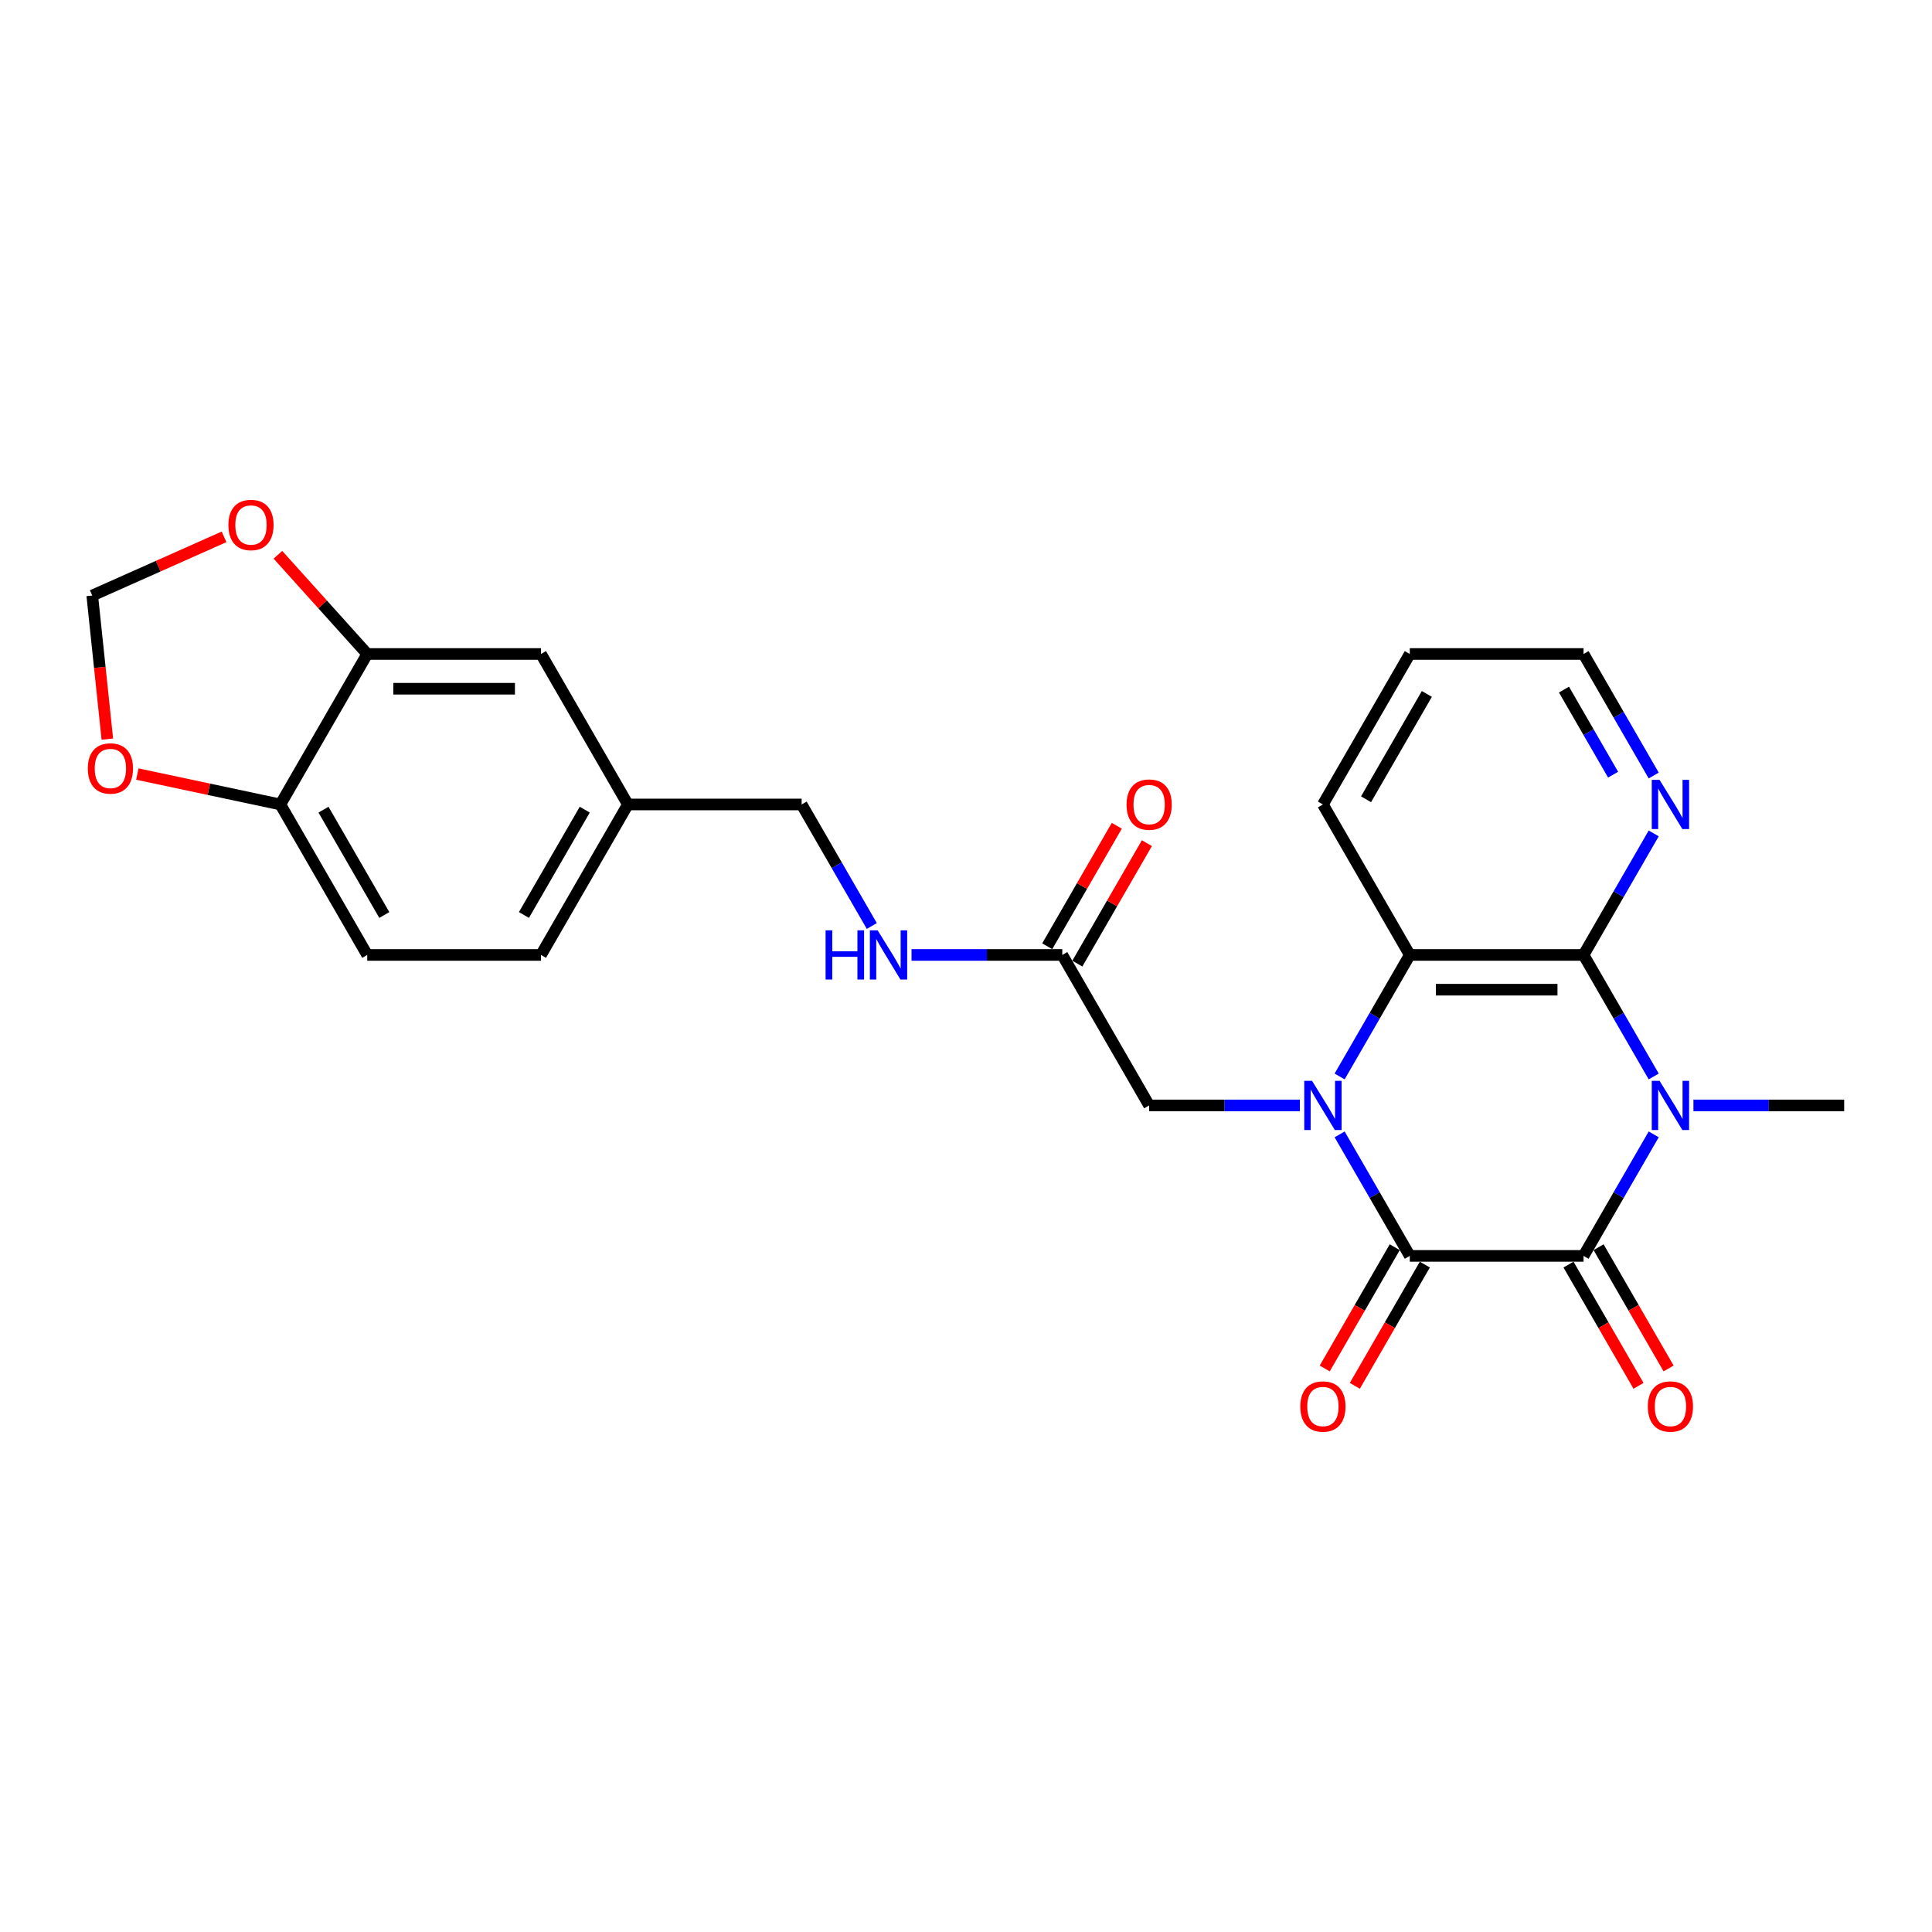 <?xml version='1.0' encoding='iso-8859-1'?>
<svg version='1.1' baseProfile='full'
              xmlns='http://www.w3.org/2000/svg'
                      xmlns:rdkit='http://www.rdkit.org/xml'
                      xmlns:xlink='http://www.w3.org/1999/xlink'
                  xml:space='preserve'
width='1000px' height='1000px' viewBox='0 0 1000 1000'>
<!-- END OF HEADER -->
<rect style='opacity:1.0;fill:#FFFFFF;stroke:none' width='1000' height='1000' x='0' y='0'> </rect>
<path class='bond-1' d='M 693.387,587.147 L 711.546,618.599' style='fill:none;fill-rule:evenodd;stroke:#0000FF;stroke-width:6px;stroke-linecap:butt;stroke-linejoin:miter;stroke-opacity:1' />
<path class='bond-1' d='M 711.546,618.599 L 729.704,650.051' style='fill:none;fill-rule:evenodd;stroke:#000000;stroke-width:6px;stroke-linecap:butt;stroke-linejoin:miter;stroke-opacity:1' />
<path class='bond-4' d='M 693.387,557.18 L 711.546,525.728' style='fill:none;fill-rule:evenodd;stroke:#0000FF;stroke-width:6px;stroke-linecap:butt;stroke-linejoin:miter;stroke-opacity:1' />
<path class='bond-4' d='M 711.546,525.728 L 729.704,494.276' style='fill:none;fill-rule:evenodd;stroke:#000000;stroke-width:6px;stroke-linecap:butt;stroke-linejoin:miter;stroke-opacity:1' />
<path class='bond-5' d='M 672.829,572.164 L 633.814,572.164' style='fill:none;fill-rule:evenodd;stroke:#0000FF;stroke-width:6px;stroke-linecap:butt;stroke-linejoin:miter;stroke-opacity:1' />
<path class='bond-5' d='M 633.814,572.164 L 594.8,572.164' style='fill:none;fill-rule:evenodd;stroke:#000000;stroke-width:6px;stroke-linecap:butt;stroke-linejoin:miter;stroke-opacity:1' />
<path class='bond-0' d='M 855.958,557.18 L 837.8,525.728' style='fill:none;fill-rule:evenodd;stroke:#0000FF;stroke-width:6px;stroke-linecap:butt;stroke-linejoin:miter;stroke-opacity:1' />
<path class='bond-0' d='M 837.8,525.728 L 819.641,494.276' style='fill:none;fill-rule:evenodd;stroke:#000000;stroke-width:6px;stroke-linecap:butt;stroke-linejoin:miter;stroke-opacity:1' />
<path class='bond-19' d='M 876.517,572.164 L 915.531,572.164' style='fill:none;fill-rule:evenodd;stroke:#0000FF;stroke-width:6px;stroke-linecap:butt;stroke-linejoin:miter;stroke-opacity:1' />
<path class='bond-19' d='M 915.531,572.164 L 954.545,572.164' style='fill:none;fill-rule:evenodd;stroke:#000000;stroke-width:6px;stroke-linecap:butt;stroke-linejoin:miter;stroke-opacity:1' />
<path class='bond-26' d='M 855.958,587.147 L 837.8,618.599' style='fill:none;fill-rule:evenodd;stroke:#0000FF;stroke-width:6px;stroke-linecap:butt;stroke-linejoin:miter;stroke-opacity:1' />
<path class='bond-26' d='M 837.8,618.599 L 819.641,650.051' style='fill:none;fill-rule:evenodd;stroke:#000000;stroke-width:6px;stroke-linecap:butt;stroke-linejoin:miter;stroke-opacity:1' />
<path class='bond-2' d='M 729.704,650.051 L 819.641,650.051' style='fill:none;fill-rule:evenodd;stroke:#000000;stroke-width:6px;stroke-linecap:butt;stroke-linejoin:miter;stroke-opacity:1' />
<path class='bond-9' d='M 721.916,645.554 L 703.798,676.934' style='fill:none;fill-rule:evenodd;stroke:#000000;stroke-width:6px;stroke-linecap:butt;stroke-linejoin:miter;stroke-opacity:1' />
<path class='bond-9' d='M 703.798,676.934 L 685.681,708.314' style='fill:none;fill-rule:evenodd;stroke:#FF0000;stroke-width:6px;stroke-linecap:butt;stroke-linejoin:miter;stroke-opacity:1' />
<path class='bond-9' d='M 737.493,654.548 L 719.376,685.928' style='fill:none;fill-rule:evenodd;stroke:#000000;stroke-width:6px;stroke-linecap:butt;stroke-linejoin:miter;stroke-opacity:1' />
<path class='bond-9' d='M 719.376,685.928 L 701.259,717.308' style='fill:none;fill-rule:evenodd;stroke:#FF0000;stroke-width:6px;stroke-linecap:butt;stroke-linejoin:miter;stroke-opacity:1' />
<path class='bond-10' d='M 811.852,654.548 L 829.969,685.928' style='fill:none;fill-rule:evenodd;stroke:#000000;stroke-width:6px;stroke-linecap:butt;stroke-linejoin:miter;stroke-opacity:1' />
<path class='bond-10' d='M 829.969,685.928 L 848.087,717.308' style='fill:none;fill-rule:evenodd;stroke:#FF0000;stroke-width:6px;stroke-linecap:butt;stroke-linejoin:miter;stroke-opacity:1' />
<path class='bond-10' d='M 827.43,645.554 L 845.547,676.934' style='fill:none;fill-rule:evenodd;stroke:#000000;stroke-width:6px;stroke-linecap:butt;stroke-linejoin:miter;stroke-opacity:1' />
<path class='bond-10' d='M 845.547,676.934 L 863.664,708.314' style='fill:none;fill-rule:evenodd;stroke:#FF0000;stroke-width:6px;stroke-linecap:butt;stroke-linejoin:miter;stroke-opacity:1' />
<path class='bond-3' d='M 819.641,494.276 L 729.704,494.276' style='fill:none;fill-rule:evenodd;stroke:#000000;stroke-width:6px;stroke-linecap:butt;stroke-linejoin:miter;stroke-opacity:1' />
<path class='bond-3' d='M 806.15,512.264 L 743.195,512.264' style='fill:none;fill-rule:evenodd;stroke:#000000;stroke-width:6px;stroke-linecap:butt;stroke-linejoin:miter;stroke-opacity:1' />
<path class='bond-6' d='M 819.641,494.276 L 837.8,462.824' style='fill:none;fill-rule:evenodd;stroke:#000000;stroke-width:6px;stroke-linecap:butt;stroke-linejoin:miter;stroke-opacity:1' />
<path class='bond-6' d='M 837.8,462.824 L 855.958,431.373' style='fill:none;fill-rule:evenodd;stroke:#0000FF;stroke-width:6px;stroke-linecap:butt;stroke-linejoin:miter;stroke-opacity:1' />
<path class='bond-23' d='M 729.704,494.276 L 684.736,416.389' style='fill:none;fill-rule:evenodd;stroke:#000000;stroke-width:6px;stroke-linecap:butt;stroke-linejoin:miter;stroke-opacity:1' />
<path class='bond-8' d='M 594.8,572.164 L 549.831,494.276' style='fill:none;fill-rule:evenodd;stroke:#000000;stroke-width:6px;stroke-linecap:butt;stroke-linejoin:miter;stroke-opacity:1' />
<path class='bond-27' d='M 855.958,401.406 L 837.8,369.954' style='fill:none;fill-rule:evenodd;stroke:#0000FF;stroke-width:6px;stroke-linecap:butt;stroke-linejoin:miter;stroke-opacity:1' />
<path class='bond-27' d='M 837.8,369.954 L 819.641,338.502' style='fill:none;fill-rule:evenodd;stroke:#000000;stroke-width:6px;stroke-linecap:butt;stroke-linejoin:miter;stroke-opacity:1' />
<path class='bond-27' d='M 834.933,400.964 L 822.222,378.947' style='fill:none;fill-rule:evenodd;stroke:#0000FF;stroke-width:6px;stroke-linecap:butt;stroke-linejoin:miter;stroke-opacity:1' />
<path class='bond-27' d='M 822.222,378.947 L 809.511,356.931' style='fill:none;fill-rule:evenodd;stroke:#000000;stroke-width:6px;stroke-linecap:butt;stroke-linejoin:miter;stroke-opacity:1' />
<path class='bond-7' d='M 190.086,338.502 L 280.022,338.502' style='fill:none;fill-rule:evenodd;stroke:#000000;stroke-width:6px;stroke-linecap:butt;stroke-linejoin:miter;stroke-opacity:1' />
<path class='bond-7' d='M 203.576,356.489 L 266.532,356.489' style='fill:none;fill-rule:evenodd;stroke:#000000;stroke-width:6px;stroke-linecap:butt;stroke-linejoin:miter;stroke-opacity:1' />
<path class='bond-12' d='M 190.086,338.502 L 166.966,312.825' style='fill:none;fill-rule:evenodd;stroke:#000000;stroke-width:6px;stroke-linecap:butt;stroke-linejoin:miter;stroke-opacity:1' />
<path class='bond-12' d='M 166.966,312.825 L 143.847,287.148' style='fill:none;fill-rule:evenodd;stroke:#FF0000;stroke-width:6px;stroke-linecap:butt;stroke-linejoin:miter;stroke-opacity:1' />
<path class='bond-28' d='M 190.086,338.502 L 145.117,416.389' style='fill:none;fill-rule:evenodd;stroke:#000000;stroke-width:6px;stroke-linecap:butt;stroke-linejoin:miter;stroke-opacity:1' />
<path class='bond-15' d='M 549.831,494.276 L 510.817,494.276' style='fill:none;fill-rule:evenodd;stroke:#000000;stroke-width:6px;stroke-linecap:butt;stroke-linejoin:miter;stroke-opacity:1' />
<path class='bond-15' d='M 510.817,494.276 L 471.803,494.276' style='fill:none;fill-rule:evenodd;stroke:#0000FF;stroke-width:6px;stroke-linecap:butt;stroke-linejoin:miter;stroke-opacity:1' />
<path class='bond-17' d='M 557.62,498.773 L 575.623,467.591' style='fill:none;fill-rule:evenodd;stroke:#000000;stroke-width:6px;stroke-linecap:butt;stroke-linejoin:miter;stroke-opacity:1' />
<path class='bond-17' d='M 575.623,467.591 L 593.626,436.409' style='fill:none;fill-rule:evenodd;stroke:#FF0000;stroke-width:6px;stroke-linecap:butt;stroke-linejoin:miter;stroke-opacity:1' />
<path class='bond-17' d='M 542.043,489.78 L 560.046,458.597' style='fill:none;fill-rule:evenodd;stroke:#000000;stroke-width:6px;stroke-linecap:butt;stroke-linejoin:miter;stroke-opacity:1' />
<path class='bond-17' d='M 560.046,458.597 L 578.049,427.415' style='fill:none;fill-rule:evenodd;stroke:#FF0000;stroke-width:6px;stroke-linecap:butt;stroke-linejoin:miter;stroke-opacity:1' />
<path class='bond-11' d='M 145.117,416.389 L 190.086,494.276' style='fill:none;fill-rule:evenodd;stroke:#000000;stroke-width:6px;stroke-linecap:butt;stroke-linejoin:miter;stroke-opacity:1' />
<path class='bond-11' d='M 167.44,419.079 L 198.918,473.6' style='fill:none;fill-rule:evenodd;stroke:#000000;stroke-width:6px;stroke-linecap:butt;stroke-linejoin:miter;stroke-opacity:1' />
<path class='bond-13' d='M 145.117,416.389 L 108.102,408.521' style='fill:none;fill-rule:evenodd;stroke:#000000;stroke-width:6px;stroke-linecap:butt;stroke-linejoin:miter;stroke-opacity:1' />
<path class='bond-13' d='M 108.102,408.521 L 71.086,400.653' style='fill:none;fill-rule:evenodd;stroke:#FF0000;stroke-width:6px;stroke-linecap:butt;stroke-linejoin:miter;stroke-opacity:1' />
<path class='bond-14' d='M 115.966,277.873 L 81.856,293.06' style='fill:none;fill-rule:evenodd;stroke:#FF0000;stroke-width:6px;stroke-linecap:butt;stroke-linejoin:miter;stroke-opacity:1' />
<path class='bond-14' d='M 81.856,293.06 L 47.745,308.247' style='fill:none;fill-rule:evenodd;stroke:#000000;stroke-width:6px;stroke-linecap:butt;stroke-linejoin:miter;stroke-opacity:1' />
<path class='bond-29' d='M 55.556,382.563 L 51.651,345.405' style='fill:none;fill-rule:evenodd;stroke:#FF0000;stroke-width:6px;stroke-linecap:butt;stroke-linejoin:miter;stroke-opacity:1' />
<path class='bond-29' d='M 51.651,345.405 L 47.745,308.247' style='fill:none;fill-rule:evenodd;stroke:#000000;stroke-width:6px;stroke-linecap:butt;stroke-linejoin:miter;stroke-opacity:1' />
<path class='bond-21' d='M 451.244,479.293 L 433.086,447.841' style='fill:none;fill-rule:evenodd;stroke:#0000FF;stroke-width:6px;stroke-linecap:butt;stroke-linejoin:miter;stroke-opacity:1' />
<path class='bond-21' d='M 433.086,447.841 L 414.927,416.389' style='fill:none;fill-rule:evenodd;stroke:#000000;stroke-width:6px;stroke-linecap:butt;stroke-linejoin:miter;stroke-opacity:1' />
<path class='bond-16' d='M 280.022,338.502 L 324.99,416.389' style='fill:none;fill-rule:evenodd;stroke:#000000;stroke-width:6px;stroke-linecap:butt;stroke-linejoin:miter;stroke-opacity:1' />
<path class='bond-18' d='M 190.086,494.276 L 280.022,494.276' style='fill:none;fill-rule:evenodd;stroke:#000000;stroke-width:6px;stroke-linecap:butt;stroke-linejoin:miter;stroke-opacity:1' />
<path class='bond-20' d='M 324.99,416.389 L 414.927,416.389' style='fill:none;fill-rule:evenodd;stroke:#000000;stroke-width:6px;stroke-linecap:butt;stroke-linejoin:miter;stroke-opacity:1' />
<path class='bond-22' d='M 324.99,416.389 L 280.022,494.276' style='fill:none;fill-rule:evenodd;stroke:#000000;stroke-width:6px;stroke-linecap:butt;stroke-linejoin:miter;stroke-opacity:1' />
<path class='bond-22' d='M 302.668,419.079 L 271.19,473.6' style='fill:none;fill-rule:evenodd;stroke:#000000;stroke-width:6px;stroke-linecap:butt;stroke-linejoin:miter;stroke-opacity:1' />
<path class='bond-25' d='M 684.736,416.389 L 729.704,338.502' style='fill:none;fill-rule:evenodd;stroke:#000000;stroke-width:6px;stroke-linecap:butt;stroke-linejoin:miter;stroke-opacity:1' />
<path class='bond-25' d='M 707.059,413.7 L 738.537,359.179' style='fill:none;fill-rule:evenodd;stroke:#000000;stroke-width:6px;stroke-linecap:butt;stroke-linejoin:miter;stroke-opacity:1' />
<path class='bond-24' d='M 819.641,338.502 L 729.704,338.502' style='fill:none;fill-rule:evenodd;stroke:#000000;stroke-width:6px;stroke-linecap:butt;stroke-linejoin:miter;stroke-opacity:1' />
<path  class='atom-0' d='M 679.106 559.429
L 687.452 572.919
Q 688.28 574.25, 689.611 576.66
Q 690.942 579.071, 691.014 579.215
L 691.014 559.429
L 694.395 559.429
L 694.395 584.899
L 690.906 584.899
L 681.948 570.149
Q 680.905 568.422, 679.79 566.444
Q 678.71 564.465, 678.387 563.854
L 678.387 584.899
L 675.077 584.899
L 675.077 559.429
L 679.106 559.429
' fill='#0000FF'/>
<path  class='atom-1' d='M 858.979 559.429
L 867.325 572.919
Q 868.153 574.25, 869.484 576.66
Q 870.815 579.071, 870.887 579.215
L 870.887 559.429
L 874.268 559.429
L 874.268 584.899
L 870.779 584.899
L 861.821 570.149
Q 860.778 568.422, 859.663 566.444
Q 858.583 564.465, 858.259 563.854
L 858.259 584.899
L 854.95 584.899
L 854.95 559.429
L 858.979 559.429
' fill='#0000FF'/>
<path  class='atom-7' d='M 858.979 403.654
L 867.325 417.145
Q 868.153 418.476, 869.484 420.886
Q 870.815 423.296, 870.887 423.44
L 870.887 403.654
L 874.268 403.654
L 874.268 429.124
L 870.779 429.124
L 861.821 414.375
Q 860.778 412.648, 859.663 410.669
Q 858.583 408.691, 858.259 408.079
L 858.259 429.124
L 854.95 429.124
L 854.95 403.654
L 858.979 403.654
' fill='#0000FF'/>
<path  class='atom-10' d='M 673.044 728.01
Q 673.044 721.894, 676.066 718.477
Q 679.088 715.059, 684.736 715.059
Q 690.384 715.059, 693.406 718.477
Q 696.428 721.894, 696.428 728.01
Q 696.428 734.198, 693.37 737.723
Q 690.312 741.213, 684.736 741.213
Q 679.124 741.213, 676.066 737.723
Q 673.044 734.234, 673.044 728.01
M 684.736 738.335
Q 688.621 738.335, 690.708 735.745
Q 692.83 733.119, 692.83 728.01
Q 692.83 723.01, 690.708 720.491
Q 688.621 717.937, 684.736 717.937
Q 680.851 717.937, 678.728 720.455
Q 676.642 722.974, 676.642 728.01
Q 676.642 733.154, 678.728 735.745
Q 680.851 738.335, 684.736 738.335
' fill='#FF0000'/>
<path  class='atom-11' d='M 852.917 728.01
Q 852.917 721.894, 855.939 718.477
Q 858.961 715.059, 864.609 715.059
Q 870.257 715.059, 873.279 718.477
Q 876.301 721.894, 876.301 728.01
Q 876.301 734.198, 873.243 737.723
Q 870.185 741.213, 864.609 741.213
Q 858.997 741.213, 855.939 737.723
Q 852.917 734.234, 852.917 728.01
M 864.609 738.335
Q 868.494 738.335, 870.581 735.745
Q 872.703 733.119, 872.703 728.01
Q 872.703 723.01, 870.581 720.491
Q 868.494 717.937, 864.609 717.937
Q 860.724 717.937, 858.601 720.455
Q 856.515 722.974, 856.515 728.01
Q 856.515 733.154, 858.601 735.745
Q 860.724 738.335, 864.609 738.335
' fill='#FF0000'/>
<path  class='atom-13' d='M 118.215 271.738
Q 118.215 265.622, 121.237 262.205
Q 124.258 258.787, 129.906 258.787
Q 135.554 258.787, 138.576 262.205
Q 141.598 265.622, 141.598 271.738
Q 141.598 277.926, 138.54 281.451
Q 135.482 284.941, 129.906 284.941
Q 124.294 284.941, 121.237 281.451
Q 118.215 277.962, 118.215 271.738
M 129.906 282.063
Q 133.792 282.063, 135.878 279.473
Q 138.001 276.846, 138.001 271.738
Q 138.001 266.738, 135.878 264.219
Q 133.792 261.665, 129.906 261.665
Q 126.021 261.665, 123.899 264.183
Q 121.812 266.702, 121.812 271.738
Q 121.812 276.882, 123.899 279.473
Q 126.021 282.063, 129.906 282.063
' fill='#FF0000'/>
<path  class='atom-14' d='M 45.455 397.762
Q 45.455 391.647, 48.476 388.229
Q 51.498 384.811, 57.146 384.811
Q 62.794 384.811, 65.816 388.229
Q 68.838 391.647, 68.838 397.762
Q 68.838 403.95, 65.78 407.475
Q 62.722 410.965, 57.146 410.965
Q 51.534 410.965, 48.476 407.475
Q 45.455 403.986, 45.455 397.762
M 57.146 408.087
Q 61.032 408.087, 63.118 405.497
Q 65.241 402.871, 65.241 397.762
Q 65.241 392.762, 63.118 390.244
Q 61.032 387.689, 57.146 387.689
Q 53.261 387.689, 51.139 390.208
Q 49.052 392.726, 49.052 397.762
Q 49.052 402.907, 51.139 405.497
Q 53.261 408.087, 57.146 408.087
' fill='#FF0000'/>
<path  class='atom-16' d='M 427.32 481.541
L 430.774 481.541
L 430.774 492.37
L 443.796 492.37
L 443.796 481.541
L 447.25 481.541
L 447.25 507.011
L 443.796 507.011
L 443.796 495.248
L 430.774 495.248
L 430.774 507.011
L 427.32 507.011
L 427.32 481.541
' fill='#0000FF'/>
<path  class='atom-16' d='M 454.265 481.541
L 462.611 495.032
Q 463.438 496.363, 464.77 498.773
Q 466.101 501.184, 466.173 501.327
L 466.173 481.541
L 469.554 481.541
L 469.554 507.011
L 466.065 507.011
L 457.107 492.262
Q 456.064 490.535, 454.948 488.556
Q 453.869 486.578, 453.545 485.966
L 453.545 507.011
L 450.236 507.011
L 450.236 481.541
L 454.265 481.541
' fill='#0000FF'/>
<path  class='atom-18' d='M 583.108 416.461
Q 583.108 410.345, 586.13 406.928
Q 589.152 403.51, 594.8 403.51
Q 600.448 403.51, 603.47 406.928
Q 606.491 410.345, 606.491 416.461
Q 606.491 422.649, 603.434 426.174
Q 600.376 429.664, 594.8 429.664
Q 589.188 429.664, 586.13 426.174
Q 583.108 422.685, 583.108 416.461
M 594.8 426.786
Q 598.685 426.786, 600.771 424.196
Q 602.894 421.57, 602.894 416.461
Q 602.894 411.461, 600.771 408.942
Q 598.685 406.388, 594.8 406.388
Q 590.914 406.388, 588.792 408.906
Q 586.705 411.425, 586.705 416.461
Q 586.705 421.605, 588.792 424.196
Q 590.914 426.786, 594.8 426.786
' fill='#FF0000'/>
</svg>
